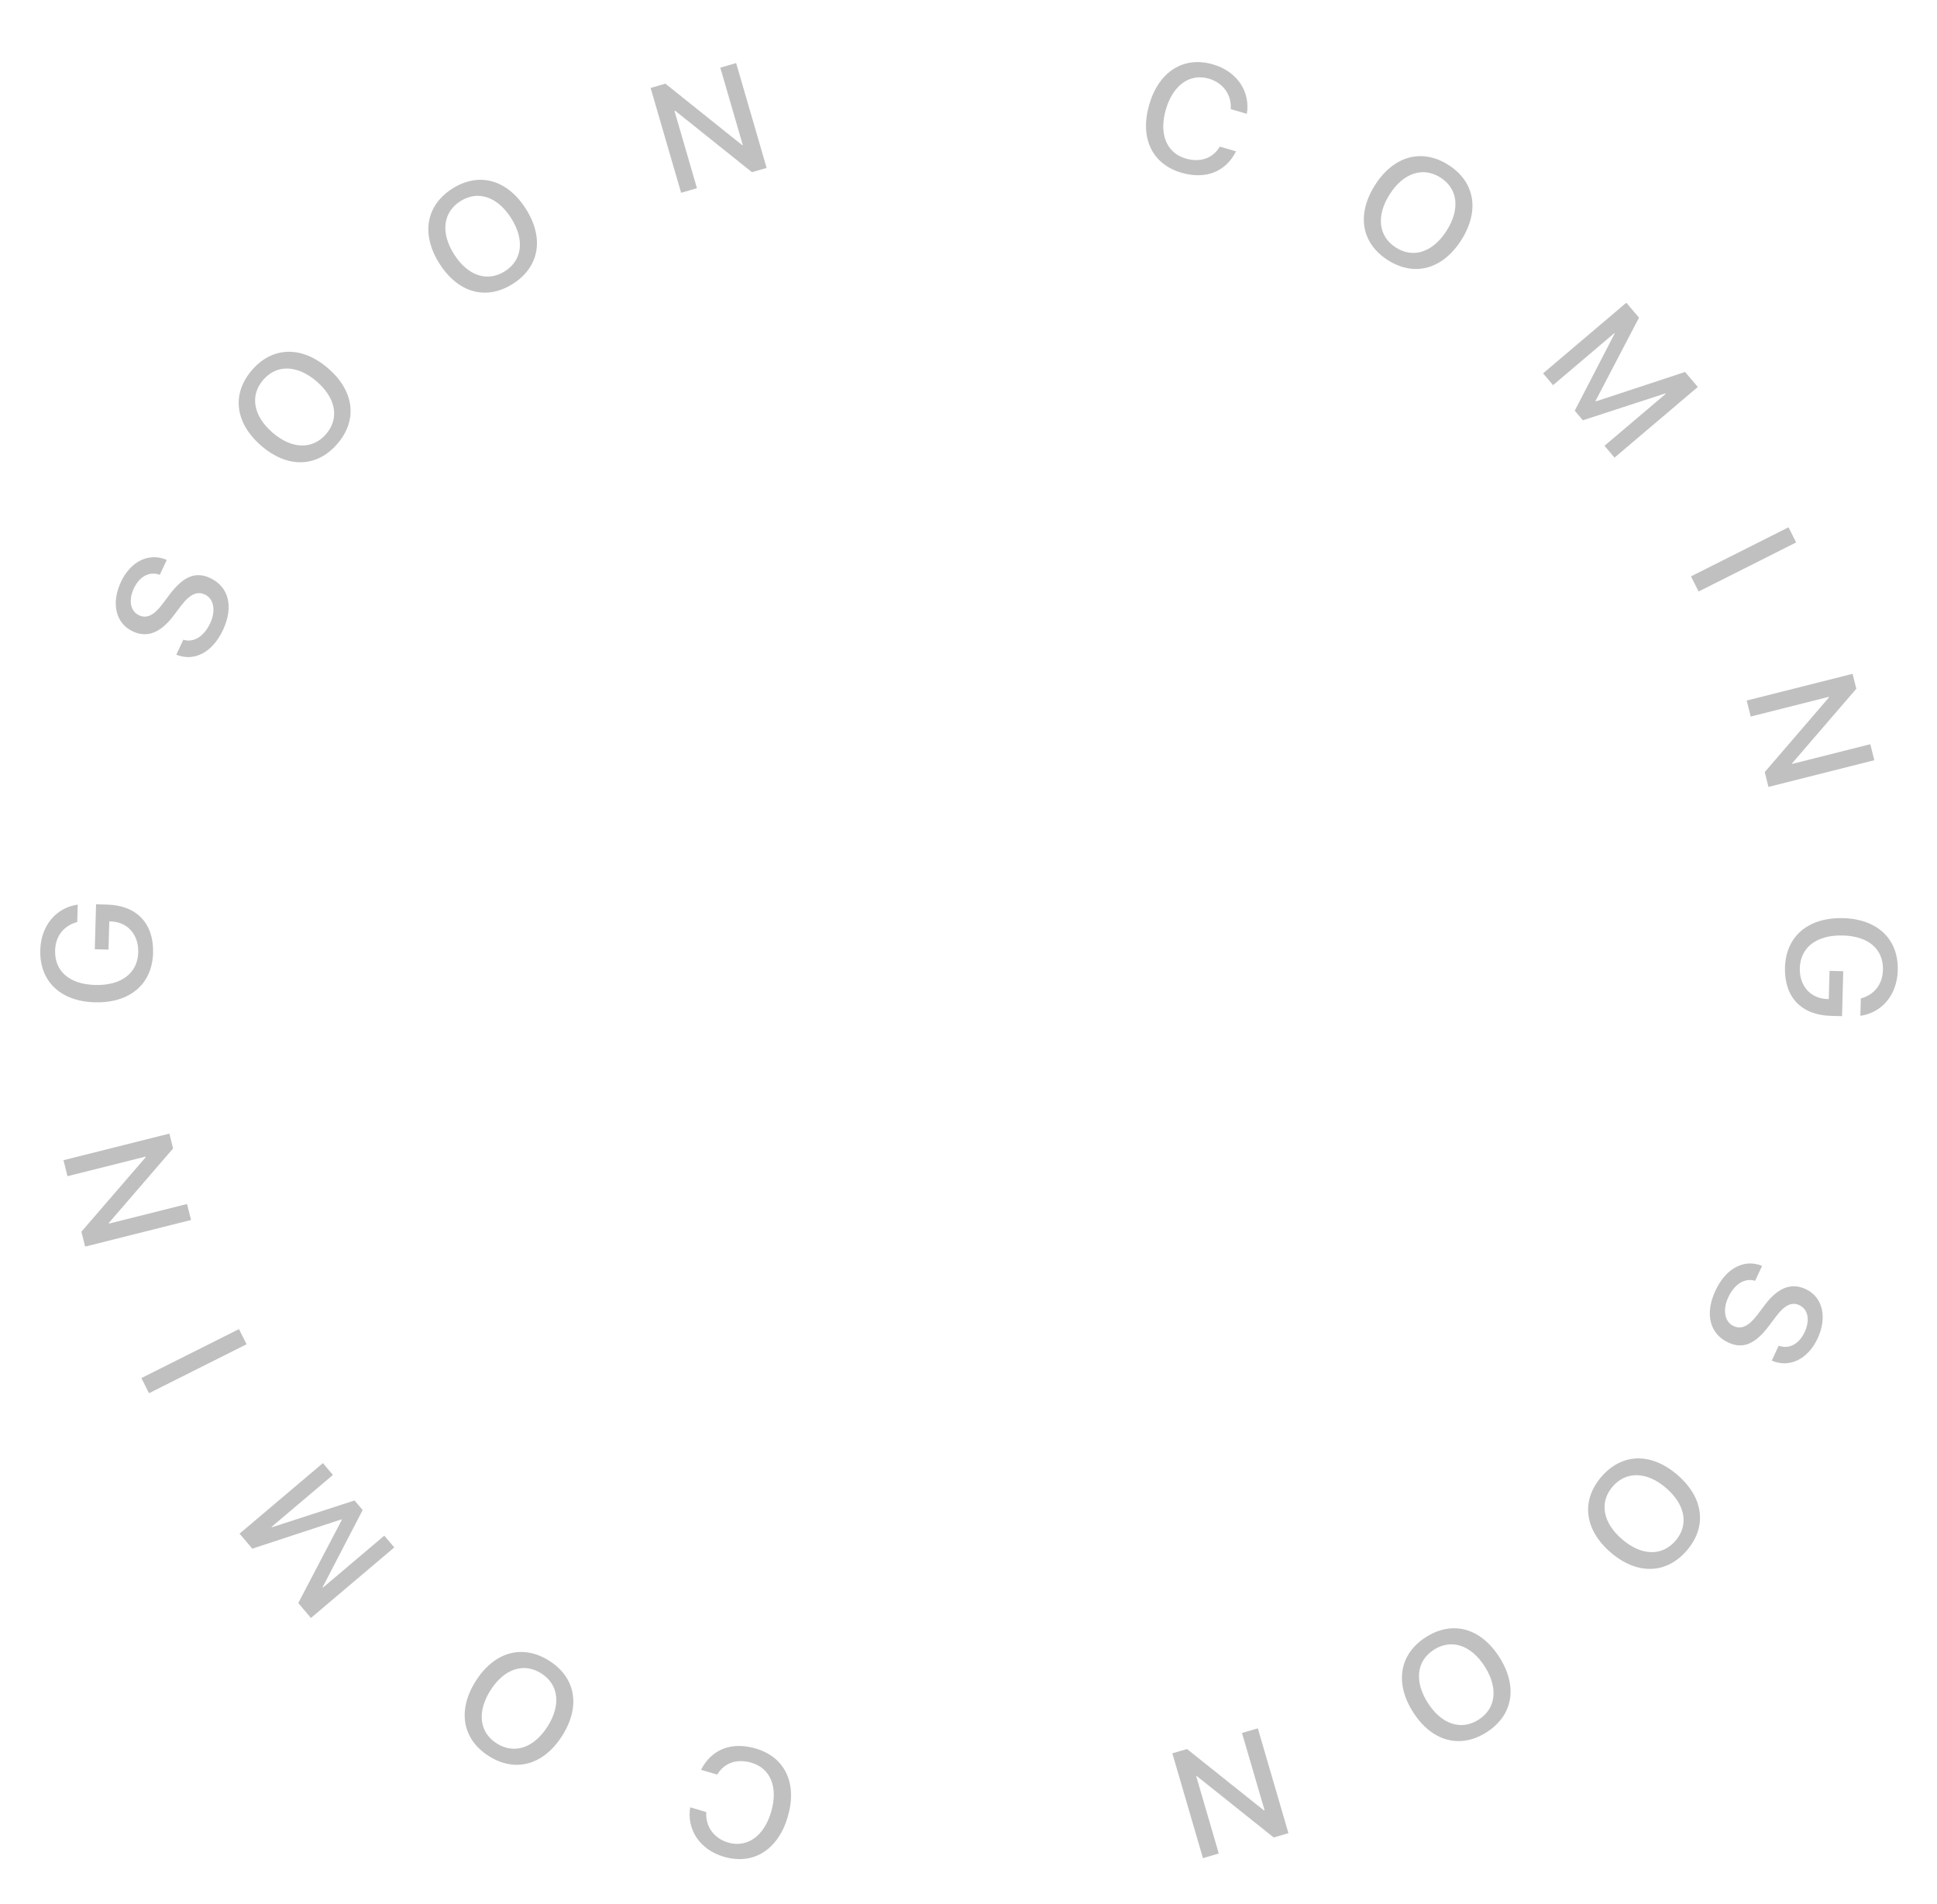 <?xml version="1.0" encoding="UTF-8"?> <svg xmlns="http://www.w3.org/2000/svg" width="175" height="172" viewBox="0 0 175 172" fill="none"> <path d="M68.266 157.942C66.087 157.305 64.269 158.021 63.337 159.871L64.8 160.298C65.429 159.243 66.565 158.841 67.884 159.226C69.623 159.734 70.317 161.454 69.671 163.665C69.031 165.856 67.503 166.941 65.784 166.439C64.498 166.064 63.719 164.974 63.811 163.684L62.355 163.258C62.027 165.306 63.263 167.099 65.408 167.725C68.053 168.498 70.297 167.102 71.173 164.104C72.055 161.085 70.923 158.718 68.266 157.942Z" fill="#C0C0C0"></path> <path d="M44.15 158.619C46.548 160.147 49.102 159.447 50.787 156.8C52.473 154.154 52.024 151.55 49.626 150.022C47.233 148.498 44.678 149.188 42.992 151.835C41.307 154.481 41.757 157.095 44.15 158.619ZM44.873 157.483C43.294 156.477 43.081 154.623 44.318 152.68C45.552 150.742 47.323 150.152 48.902 151.158C50.482 152.164 50.701 154.022 49.467 155.959C48.229 157.902 46.453 158.489 44.873 157.483Z" fill="#C0C0C0"></path> <path d="M29.174 132.163L21.644 138.535L22.792 139.892L30.851 137.245L30.886 137.287L26.948 144.802L28.091 146.154L35.621 139.781L34.72 138.717L29.179 143.407L29.148 143.37L32.764 136.405L32.031 135.539L24.568 137.959L24.537 137.923L30.079 133.233L29.174 132.163Z" fill="#C0C0C0"></path> <path d="M21.591 120.059L12.774 124.482L13.461 125.851L22.278 121.427L21.591 120.059Z" fill="#C0C0C0"></path> <path d="M16.898 108.759L9.85 110.528L9.835 110.468L15.638 103.74L15.302 102.4L5.735 104.802L6.097 106.247L13.152 104.477L13.165 104.53L7.355 111.26L7.693 112.606L17.261 110.204L16.898 108.759Z" fill="#C0C0C0"></path> <path d="M9.683 81.713L8.679 81.685L8.565 85.744L9.802 85.779L9.874 83.23L10.044 83.235C11.54 83.297 12.534 84.433 12.489 86.032C12.437 87.911 10.949 89.039 8.591 88.973C6.275 88.908 4.926 87.735 4.979 85.849C5.015 84.564 5.746 83.621 6.979 83.286L7.023 81.714C5.046 82.001 3.701 83.625 3.64 85.818C3.561 88.627 5.452 90.451 8.561 90.538C11.725 90.626 13.749 88.905 13.829 86.083C13.903 83.411 12.355 81.788 9.683 81.713Z" fill="#C0C0C0"></path> <path d="M15.928 59.137C17.559 59.797 19.198 58.927 20.145 56.91C21.12 54.831 20.684 53.01 19.001 52.22C17.701 51.61 16.592 52.026 15.319 53.709L14.656 54.591C13.865 55.632 13.217 55.886 12.567 55.582C11.751 55.198 11.603 54.193 12.094 53.147C12.602 52.064 13.499 51.586 14.437 51.92L15.067 50.578C13.487 49.889 11.809 50.68 10.921 52.574C10.029 54.474 10.451 56.31 11.979 57.027C13.267 57.632 14.476 57.21 15.693 55.599L16.353 54.723C17.174 53.651 17.828 53.383 18.521 53.709C19.319 54.083 19.52 55.167 18.989 56.3C18.431 57.488 17.504 58.08 16.561 57.788L15.928 59.137Z" fill="#C0C0C0"></path> <path d="M22.763 33.432C20.904 35.584 21.226 38.212 23.6 40.263C25.974 42.315 28.615 42.248 30.475 40.097C32.33 37.95 32.017 35.322 29.643 33.27C27.269 31.219 24.618 31.286 22.763 33.432ZM23.782 34.313C25.006 32.896 26.872 32.954 28.615 34.46C30.353 35.962 30.68 37.799 29.456 39.216C28.231 40.633 26.361 40.581 24.623 39.079C22.88 37.572 22.557 35.73 23.782 34.313Z" fill="#C0C0C0"></path> <path d="M40.872 17.035C38.472 18.56 38.024 21.169 39.706 23.818C41.389 26.466 43.938 27.163 46.338 25.638C48.732 24.117 49.19 21.51 47.507 18.862C45.825 16.213 43.267 15.514 40.872 17.035ZM41.594 18.172C43.175 17.168 44.945 17.76 46.18 19.705C47.412 21.643 47.197 23.497 45.616 24.502C44.035 25.506 42.259 24.917 41.028 22.978C39.792 21.034 40.013 19.177 41.594 18.172Z" fill="#C0C0C0"></path> <path d="M62.967 16.999L60.938 10.022L60.997 10.004L67.936 15.554L69.262 15.168L66.507 5.697L65.076 6.113L67.107 13.097L67.055 13.112L60.114 7.556L58.781 7.943L61.536 17.415L62.967 16.999Z" fill="#C0C0C0"></path> <path d="M106.744 15.604C108.924 16.238 110.741 15.521 111.671 13.67L110.207 13.244C109.58 14.3 108.444 14.703 107.125 14.32C105.386 13.814 104.689 12.095 105.333 9.883C105.97 7.691 107.497 6.604 109.216 7.104C110.503 7.478 111.283 8.566 111.192 9.857L112.649 10.281C112.975 8.233 111.737 6.442 109.59 5.817C106.945 5.048 104.702 6.446 103.83 9.446C102.951 12.465 104.086 14.831 106.744 15.604Z" fill="#C0C0C0"></path> <path d="M130.859 14.899C128.459 13.374 125.907 14.077 124.224 16.725C122.541 19.374 122.993 21.977 125.393 23.502C127.788 25.023 130.342 24.33 132.025 21.681C133.707 19.033 133.254 16.42 130.859 14.899ZM130.137 16.036C131.718 17.04 131.933 18.894 130.698 20.838C129.466 22.777 127.696 23.37 126.116 22.365C124.535 21.361 124.314 19.503 125.545 17.565C126.781 15.62 128.556 15.031 130.137 16.036Z" fill="#C0C0C0"></path> <path d="M145.867 41.337L153.389 34.956L152.239 33.6L144.184 36.257L144.148 36.215L148.078 28.695L146.932 27.345L139.41 33.726L140.312 34.79L145.848 30.093L145.879 30.13L142.271 37.099L143.006 37.964L150.465 35.535L150.496 35.572L144.96 40.268L145.867 41.337Z" fill="#C0C0C0"></path> <path d="M153.463 53.432L162.274 48.999L161.586 47.631L152.774 52.065L153.463 53.432Z" fill="#C0C0C0"></path> <path d="M158.17 64.726L165.216 62.949L165.231 63.009L159.436 69.744L159.773 71.083L169.338 68.671L168.974 67.225L161.921 69.004L161.908 68.951L167.71 62.215L167.37 60.869L157.806 63.281L158.17 64.726Z" fill="#C0C0C0"></path> <path d="M165.416 91.764L166.421 91.79L166.53 87.731L165.293 87.698L165.224 90.247L165.054 90.243C163.558 90.182 162.562 89.047 162.605 87.448C162.655 85.569 164.142 84.44 166.5 84.503C168.816 84.565 170.166 85.736 170.116 87.622C170.081 88.907 169.352 89.852 168.119 90.188L168.076 91.76C170.054 91.471 171.397 89.845 171.455 87.651C171.531 84.843 169.637 83.021 166.528 82.938C163.364 82.853 161.342 84.577 161.266 87.399C161.194 90.071 162.744 91.692 165.416 91.764Z" fill="#C0C0C0"></path> <path d="M159.199 114.347C157.567 113.689 155.929 114.561 154.985 116.579C154.011 118.66 154.45 120.48 156.134 121.268C157.435 121.876 158.543 121.459 159.814 119.774L160.476 118.892C161.266 117.85 161.913 117.594 162.563 117.899C163.381 118.281 163.529 119.286 163.04 120.333C162.533 121.416 161.637 121.895 160.699 121.562L160.07 122.906C161.651 123.592 163.327 122.799 164.214 120.905C165.103 119.004 164.679 117.168 163.15 116.452C161.862 115.85 160.653 116.272 159.438 117.885L158.779 118.762C157.959 119.835 157.306 120.103 156.612 119.778C155.814 119.405 155.611 118.321 156.141 117.188C156.697 115.999 157.624 115.406 158.567 115.697L159.199 114.347Z" fill="#C0C0C0"></path> <path d="M152.394 140.06C154.251 137.906 153.926 135.279 151.549 133.23C149.173 131.181 146.531 131.251 144.675 133.404C142.822 135.553 143.138 138.181 145.514 140.23C147.891 142.279 150.542 142.208 152.394 140.06ZM151.374 139.18C150.151 140.599 148.286 140.543 146.541 139.039C144.801 137.539 144.472 135.702 145.695 134.284C146.918 132.865 148.787 132.916 150.527 134.415C152.272 135.92 152.597 137.762 151.374 139.18Z" fill="#C0C0C0"></path> <path d="M134.304 156.478C136.703 154.951 137.148 152.341 135.462 149.695C133.776 147.048 131.227 146.354 128.828 147.882C126.435 149.406 125.981 152.014 127.667 154.66C129.352 157.306 131.911 158.003 134.304 156.478ZM133.581 155.343C132.001 156.349 130.23 155.758 128.993 153.815C127.759 151.878 127.972 150.024 129.552 149.018C131.131 148.012 132.907 148.598 134.141 150.536C135.379 152.479 135.16 154.336 133.581 155.343Z" fill="#C0C0C0"></path> <path d="M112.209 156.541L114.247 163.516L114.188 163.533L107.242 157.992L105.916 158.379L108.682 167.847L110.113 167.43L108.073 160.448L108.126 160.433L115.073 165.981L116.405 165.592L113.64 156.123L112.209 156.541Z" fill="#C0C0C0"></path> </svg> 